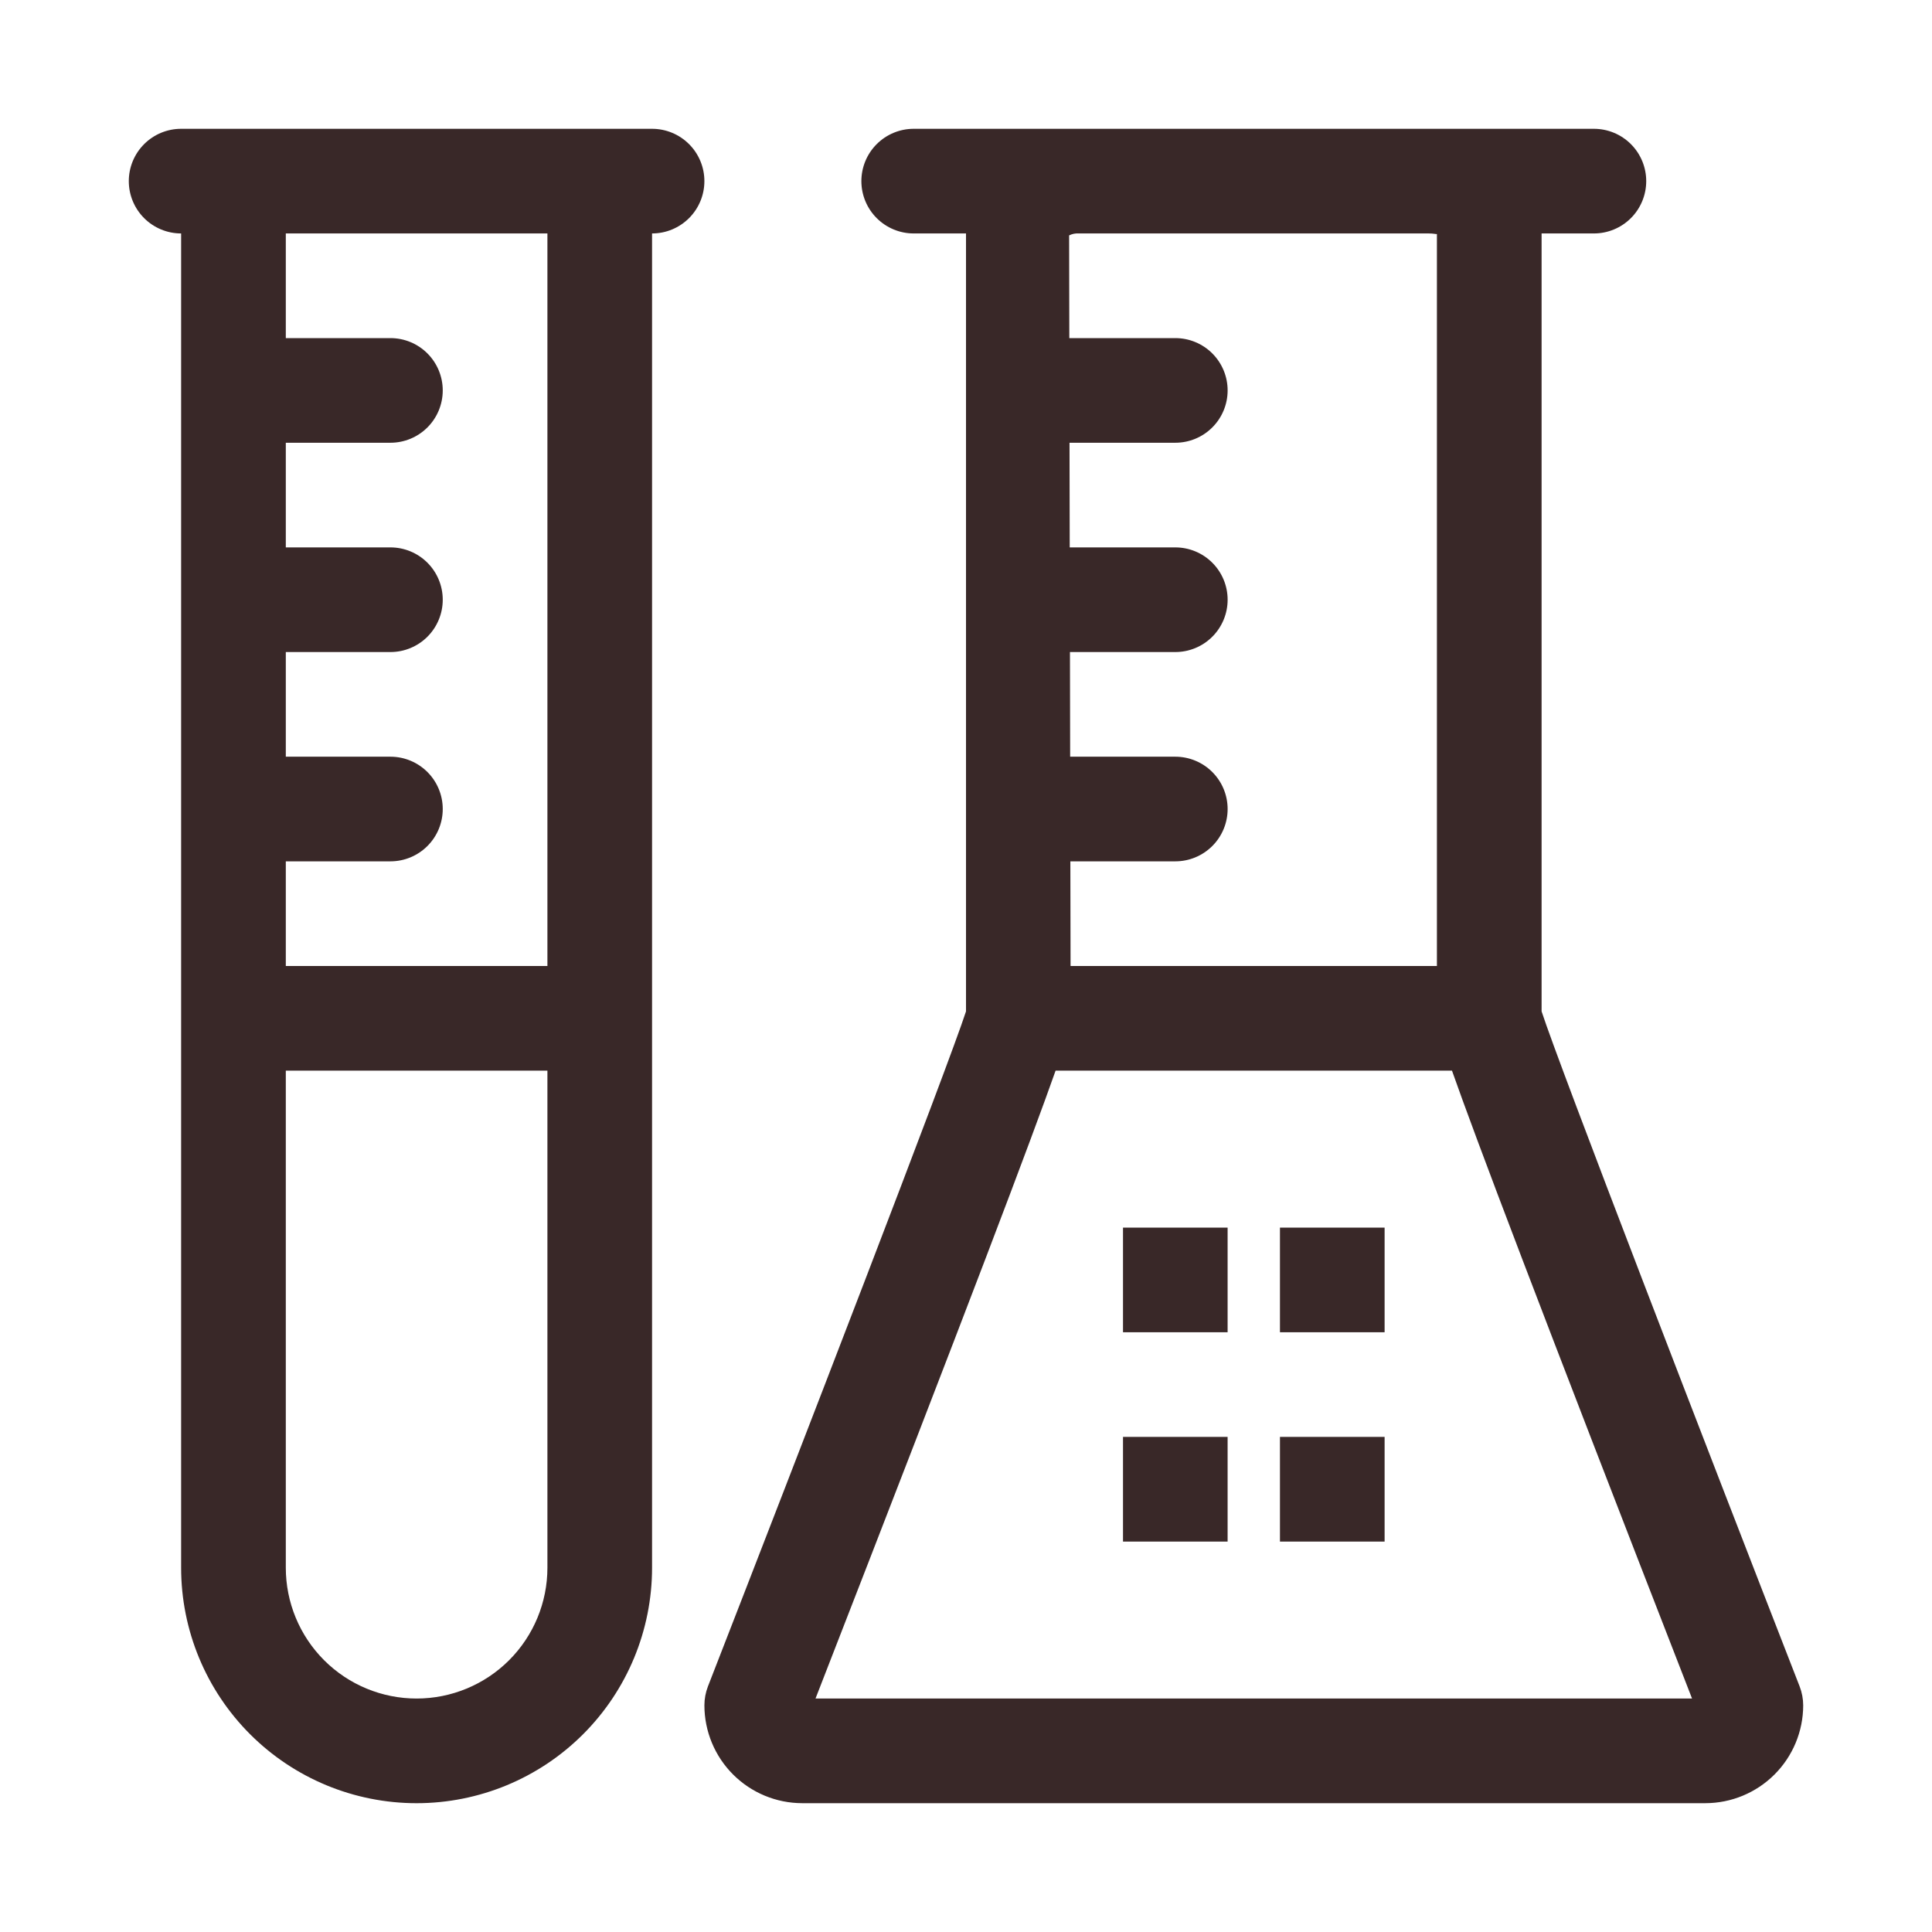 <svg width="300" height="300" viewBox="0 0 300 300" fill="none" xmlns="http://www.w3.org/2000/svg">
<mask id="mask0_1599_450" style="mask-type:alpha" maskUnits="userSpaceOnUse" x="0" y="0" width="300" height="300">
<rect width="300" height="300" fill="#D9D9D9"/>
</mask>
<g mask="url(#mask0_1599_450)">
<path d="M279.444 261.86C265.097 225.018 242.118 165.489 239.378 157.045V36.25H247.5C249.655 36.25 251.722 35.394 253.246 33.87C254.769 32.346 255.625 30.28 255.625 28.125C255.625 25.97 254.769 23.904 253.246 22.38C251.722 20.856 249.655 20 247.5 20H141.879C139.724 20 137.658 20.856 136.134 22.38C134.61 23.904 133.754 25.97 133.754 28.125C133.754 30.28 134.61 32.346 136.134 33.87C137.658 35.394 139.724 36.25 141.879 36.25H150.001V157.045C147.256 165.489 124.277 225.018 109.93 261.86C109.566 262.802 109.379 263.803 109.379 264.814C109.385 268.839 110.986 272.698 113.833 275.544C116.679 278.39 120.538 279.992 124.563 279.997H264.806C268.832 279.993 272.693 278.392 275.541 275.546C278.39 272.7 279.993 268.84 280 264.814C279.998 263.803 279.809 262.802 279.444 261.86ZM221.854 36.25C222.572 36.242 223.014 36.385 223.123 36.337V149.999H166.236L166.204 133.749H182.501C184.656 133.749 186.722 132.893 188.246 131.369C189.77 129.845 190.626 127.779 190.626 125.624C190.626 123.469 189.77 121.402 188.246 119.879C186.722 118.355 184.656 117.499 182.501 117.499H166.173L166.142 101.249H182.501C184.656 101.249 186.722 100.393 188.246 98.87C189.77 97.346 190.626 95.279 190.626 93.124C190.626 90.969 189.77 88.903 188.246 87.379C186.722 85.855 184.656 84.999 182.501 84.999H166.106L166.074 68.749H182.501C184.656 68.749 186.722 67.894 188.246 66.37C189.77 64.846 190.626 62.779 190.626 60.625C190.626 58.47 189.77 56.403 188.246 54.879C186.722 53.356 184.656 52.5 182.501 52.5H166.043L166.012 36.551C166.477 36.319 166.996 36.215 167.515 36.25H221.854ZM126.633 263.748C150.849 201.541 160.25 176.648 163.911 166.249H225.463C229.124 176.648 238.53 201.541 262.741 263.748H126.633ZM101.252 20H28.125C25.97 20 23.904 20.856 22.38 22.38C20.856 23.904 20 25.97 20 28.125C20 30.28 20.856 32.346 22.38 33.87C23.904 35.394 25.97 36.25 28.125 36.25V243.437C28.125 253.134 31.977 262.434 38.834 269.291C45.691 276.148 54.991 280 64.688 280C74.386 280 83.686 276.148 90.543 269.291C97.4 262.434 101.252 253.134 101.252 243.437V36.25C103.407 36.25 105.473 35.394 106.997 33.87C108.521 32.346 109.377 30.28 109.377 28.125C109.377 25.97 108.521 23.904 106.997 22.38C105.473 20.856 103.407 20 101.252 20ZM85.002 243.437C85.002 248.823 82.862 253.99 79.053 257.799C75.244 261.608 70.078 263.748 64.691 263.748C59.304 263.748 54.138 261.608 50.329 257.799C46.52 253.99 44.38 248.823 44.38 243.437V166.249H85.002V243.437ZM85.002 149.999H44.38V133.749H60.625C62.779 133.749 64.846 132.893 66.37 131.369C67.894 129.845 68.749 127.779 68.749 125.624C68.749 123.469 67.894 121.402 66.37 119.879C64.846 118.355 62.779 117.499 60.625 117.499H44.38V101.249H60.625C62.779 101.249 64.846 100.393 66.37 98.87C67.894 97.346 68.749 95.279 68.749 93.124C68.749 90.969 67.894 88.903 66.37 87.379C64.846 85.855 62.779 84.999 60.625 84.999H44.38V68.749H60.625C61.692 68.749 62.748 68.539 63.734 68.131C64.72 67.723 65.615 67.124 66.37 66.37C67.124 65.615 67.723 64.72 68.131 63.734C68.539 62.748 68.749 61.692 68.749 60.625C68.749 59.558 68.539 58.501 68.131 57.515C67.723 56.53 67.124 55.634 66.37 54.879C65.615 54.125 64.72 53.526 63.734 53.118C62.748 52.71 61.692 52.5 60.625 52.5H44.38V36.25H85.002V149.999ZM174.379 239.375H190.623V223.12H174.379V239.375ZM198.751 239.375H215.001V223.12H198.751V239.375ZM174.379 206.876H190.623V190.621H174.379V206.876ZM198.751 190.621V206.876H215.001V190.621H198.751Z" fill="#392828"/>
</g>
</svg>
